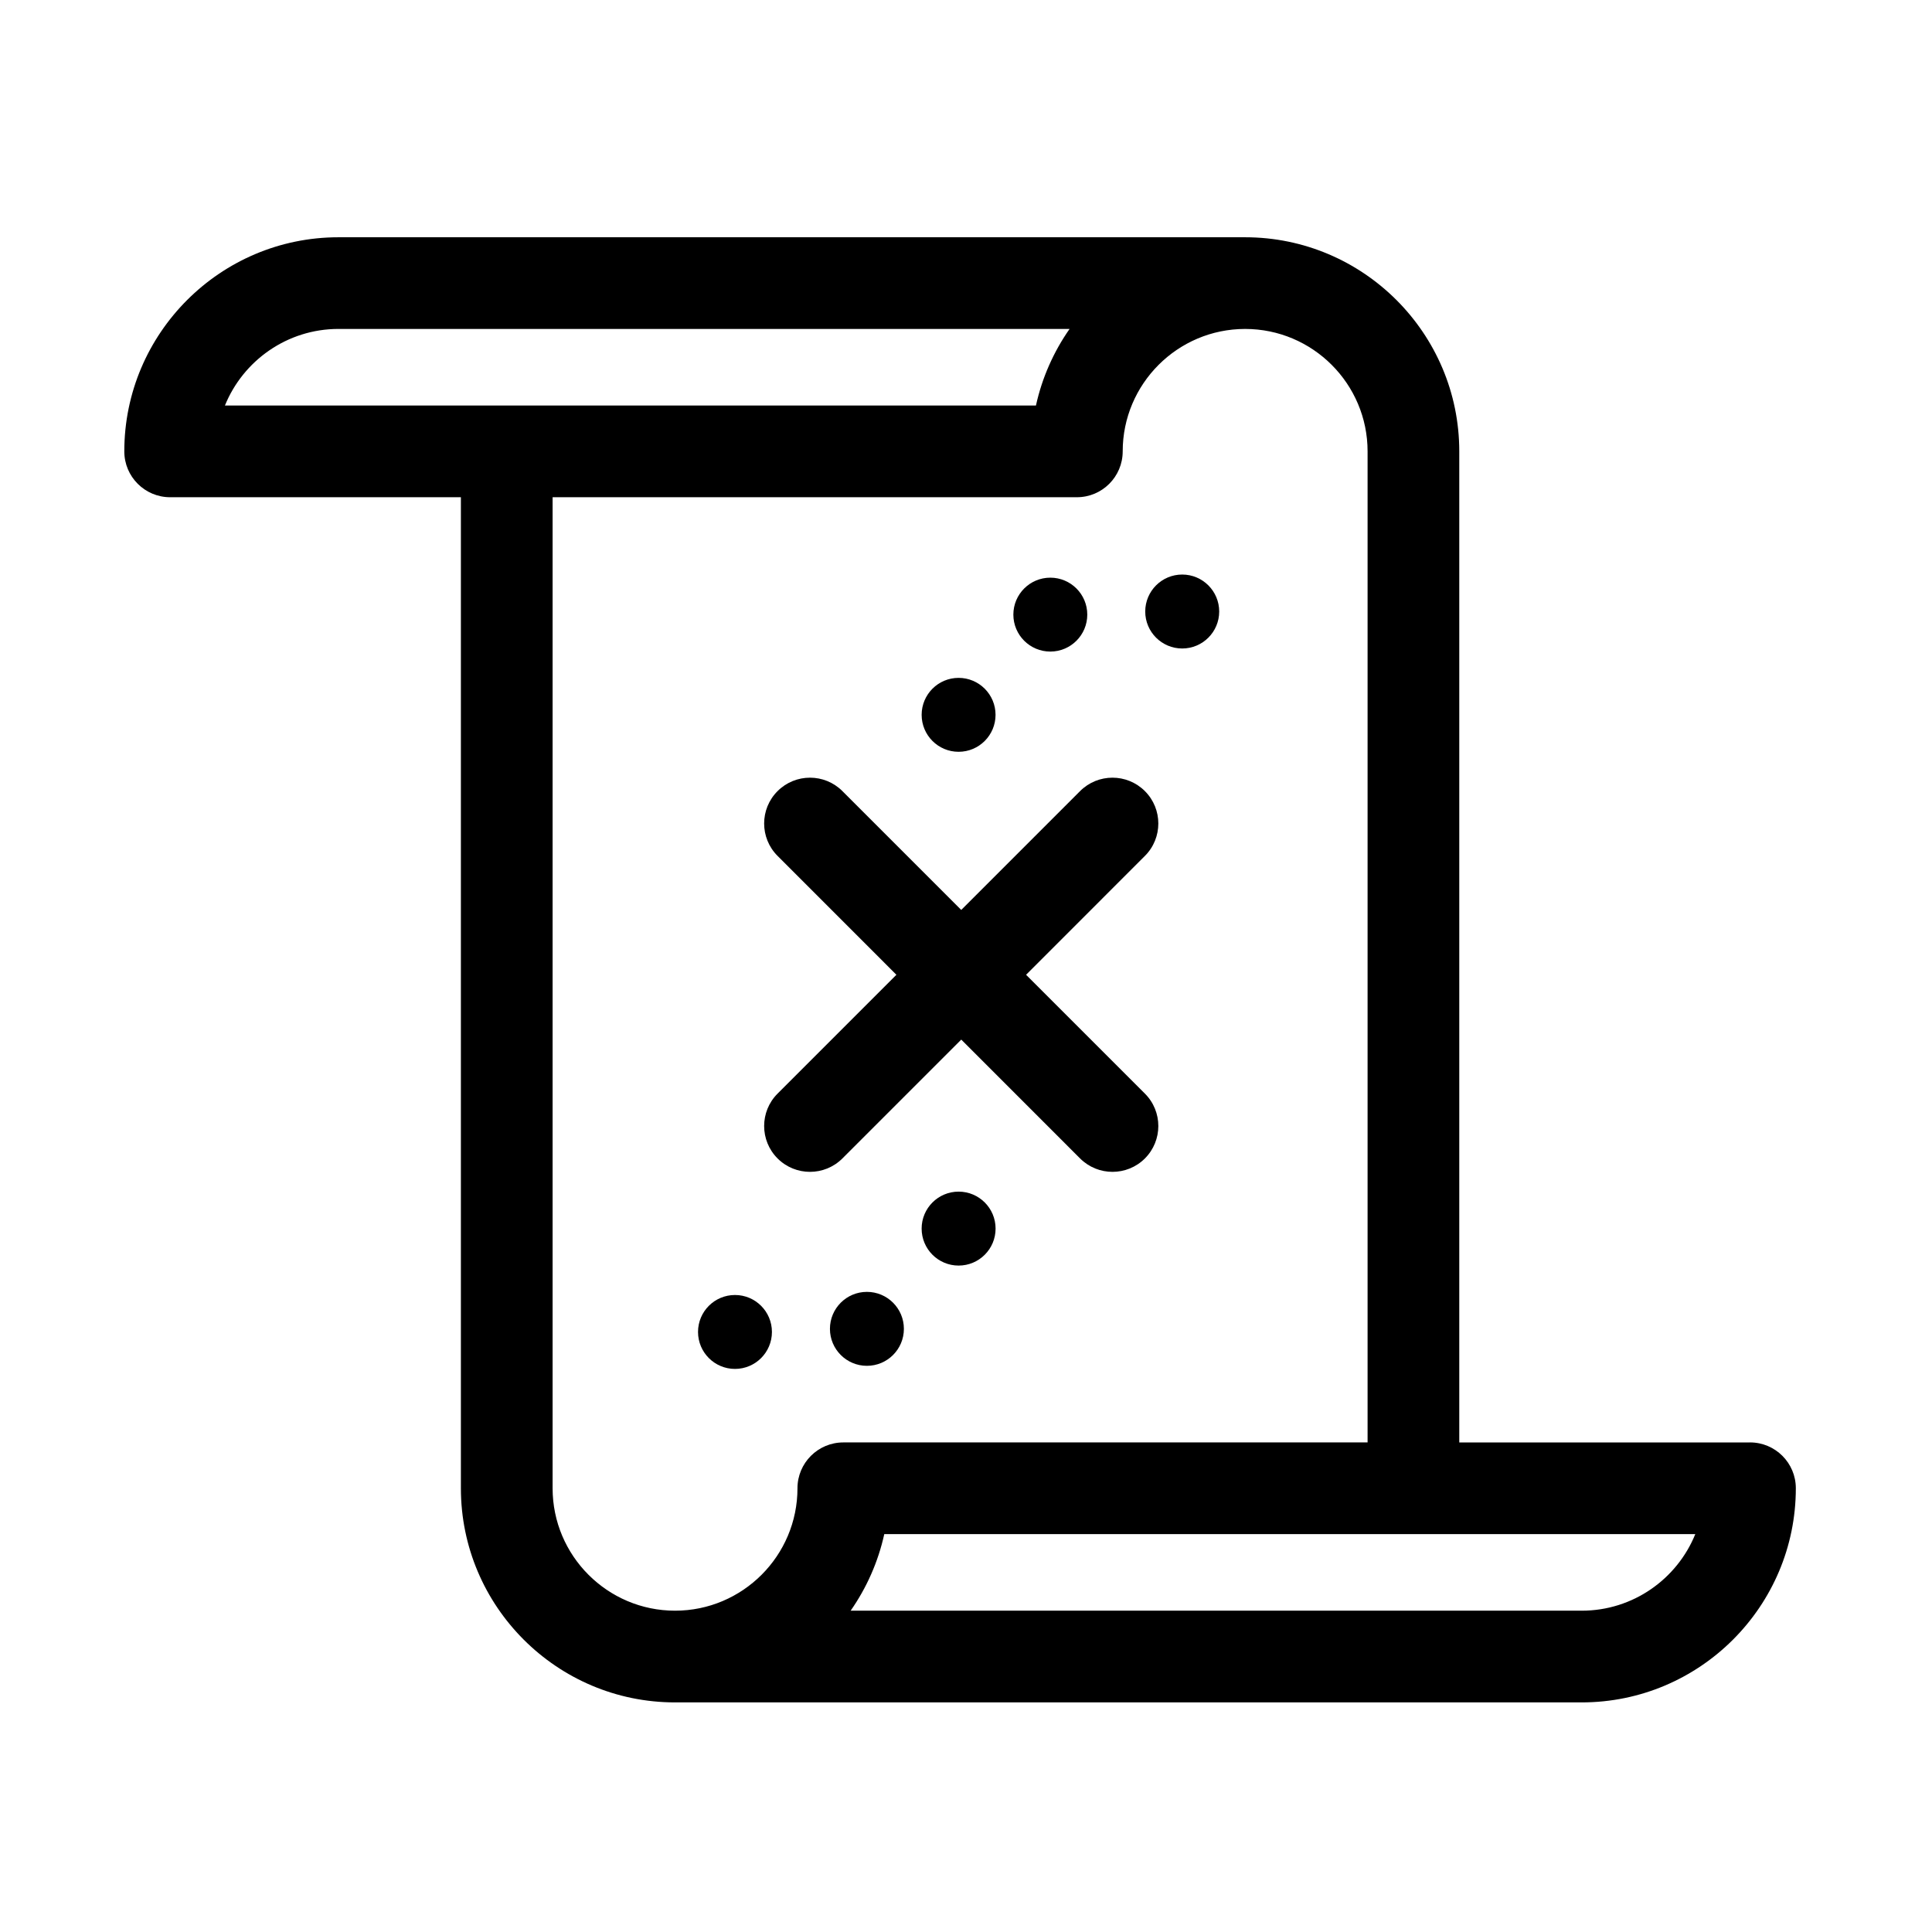 <?xml version="1.0" encoding="UTF-8"?>
<!-- Uploaded to: SVG Find, www.svgrepo.com, Generator: SVG Find Mixer Tools -->
<svg fill="#000000" width="800px" height="800px" version="1.1" viewBox="144 144 512 512" xmlns="http://www.w3.org/2000/svg">
 <g>
  <path d="m607.77 526.26h-77.047v-262.64c0-31.285-25.457-56.742-56.75-56.742h-240.28c-31.285 0-56.75 25.457-56.75 56.742 0 6.711 5.438 12.152 12.148 12.152h77.051v262.63c0 31.293 25.453 56.75 56.742 56.75h240.28c31.293 0 56.75-25.457 56.75-56.75 0.004-6.707-5.438-12.148-12.148-12.148zm-374.07-295.09h193.75c-4.211 6.016-7.285 12.898-8.914 20.297l-214.93 0.004c4.824-11.887 16.492-20.301 30.094-20.301zm121.64 307.23c0 17.895-14.551 32.449-32.445 32.449-17.891 0-32.449-14.559-32.449-32.449v-262.63h138.94c6.711 0 12.141-5.441 12.141-12.152 0-17.891 14.566-32.445 32.449-32.445 17.895 0 32.449 14.559 32.449 32.445v262.64h-138.94c-6.707 0-12.148 5.441-12.148 12.148zm207.84 32.449h-193.75c4.207-6.019 7.285-12.898 8.914-20.297h214.93c-4.82 11.891-16.496 20.297-30.094 20.297z"/>
  <path d="m447.41 353.65c-4.746-4.742-12.434-4.742-17.18 0l-31.492 31.492-31.492-31.492c-4.742-4.742-12.438-4.742-17.18 0-4.746 4.742-4.746 12.434 0 17.176l31.492 31.5-31.492 31.492c-4.746 4.742-4.746 12.434 0 17.184 2.371 2.367 5.477 3.551 8.586 3.551 3.113 0 6.219-1.184 8.59-3.551l31.5-31.5 31.492 31.5c2.371 2.367 5.481 3.551 8.594 3.551 3.102 0 6.219-1.184 8.586-3.551 4.742-4.75 4.742-12.445 0-17.184l-31.492-31.492 31.492-31.5c4.742-4.742 4.742-12.434-0.004-17.176z"/>
  <path d="m348.57 496.98c0 5.41-4.383 9.797-9.793 9.797s-9.793-4.387-9.793-9.797c0-5.406 4.383-9.793 9.793-9.793s9.793 4.387 9.793 9.793"/>
  <path d="m407.84 469.59c0 5.414-4.387 9.801-9.797 9.801-5.414 0-9.801-4.387-9.801-9.801 0-5.41 4.387-9.797 9.801-9.797 5.41 0 9.797 4.387 9.797 9.797"/>
  <path d="m383.54 496.16c0 5.41-4.387 9.797-9.801 9.797-5.41 0-9.797-4.387-9.797-9.797 0-5.414 4.387-9.801 9.797-9.801 5.414 0 9.801 4.387 9.801 9.801"/>
  <path d="m467.1 306.06c0 5.41-4.391 9.797-9.801 9.797s-9.801-4.387-9.801-9.797c0-5.414 4.391-9.801 9.801-9.801s9.801 4.387 9.801 9.801"/>
  <path d="m407.83 333.44c0 5.406-4.383 9.793-9.793 9.793-5.41 0-9.793-4.387-9.793-9.793 0-5.41 4.383-9.797 9.793-9.797 5.41 0 9.793 4.387 9.793 9.797"/>
  <path d="m432.14 306.88c0 5.41-4.387 9.793-9.793 9.793-5.41 0-9.797-4.383-9.797-9.793s4.387-9.793 9.797-9.793c5.406 0 9.793 4.383 9.793 9.793"/>
 </g>
</svg>